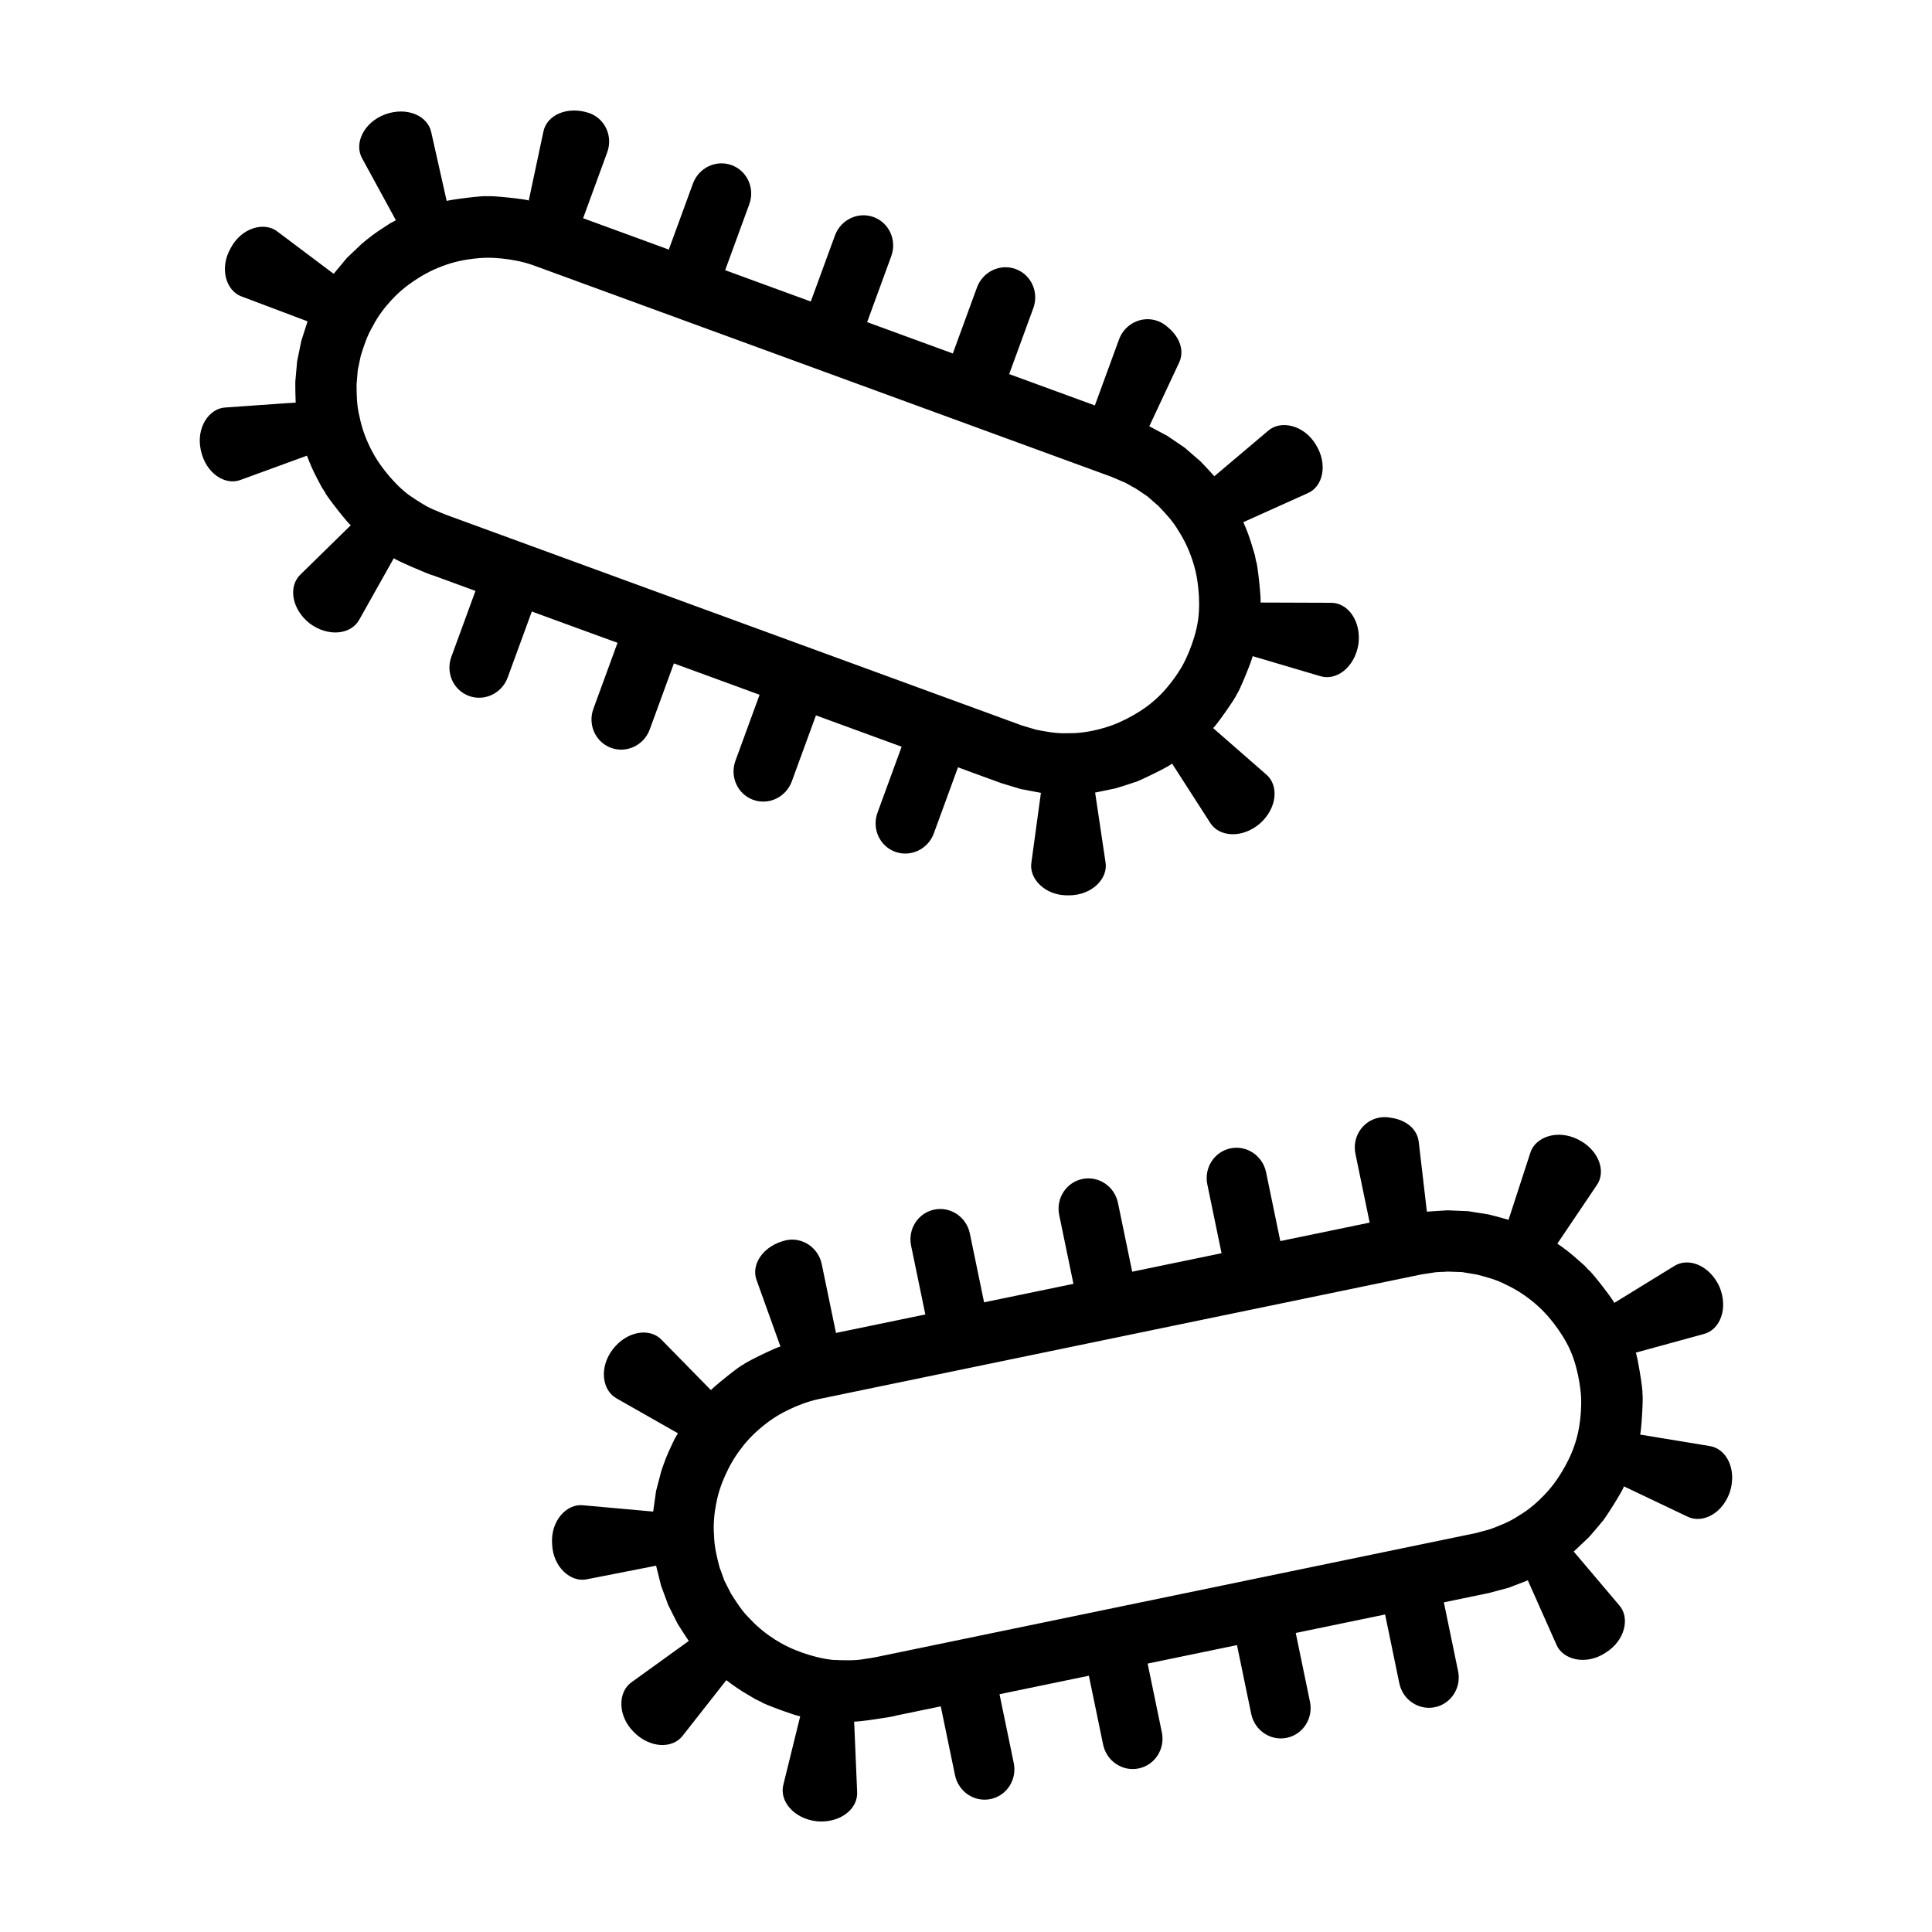 <?xml version="1.0" encoding="UTF-8"?>
<!-- Uploaded to: ICON Repo, www.iconrepo.com, Generator: ICON Repo Mixer Tools -->
<svg fill="#000000" width="800px" height="800px" version="1.1" viewBox="144 144 512 512" xmlns="http://www.w3.org/2000/svg">
 <g>
  <path d="m208.09 222.59 17.418 6.57s-0.828 2.609-1.668 5.219c-0.551 2.68-1.098 5.367-1.098 5.367s-0.242 2.727-0.484 5.457c-0.012 2.742 0.105 5.477 0.105 5.477l-18.57 1.305c-4.387 0.18-7.934 5.402-6.551 11.422 1.316 6.019 6.422 9.395 10.625 7.734l17.48-6.387s0.941 2.586 2.172 5.039c0.637 1.215 1.27 2.434 1.75 3.344 0.559 0.863 0.938 1.438 0.938 1.438-0.246 0.18 6.504 8.832 6.785 8.59l-13.301 13.023c-3.336 3.109-2.488 9.164 2.371 13.02 4.984 3.703 11.059 2.961 13.199-1.078l9.117-16.227c-0.156 0.281 9.879 4.606 10.27 4.535l11.355 4.156-6.394 17.48c-1.543 4.219 0.555 8.852 4.676 10.359 4.125 1.508 8.715-0.68 10.258-4.898l6.394-17.48 11.352 4.152 11.363 4.141-6.394 17.48c-1.543 4.219 0.555 8.852 4.68 10.359 4.125 1.508 8.715-0.68 10.258-4.898l6.394-17.48 11.352 4.152 11.355 4.156-6.394 17.48c-1.543 4.219 0.555 8.852 4.68 10.359 4.125 1.508 8.715-0.68 10.258-4.898l6.394-17.48 11.352 4.152 11.355 4.156-6.394 17.48c-1.543 4.219 0.555 8.852 4.676 10.359 4.125 1.512 8.715-0.68 10.258-4.898l6.394-17.48 11.352 4.152s2.625 0.797 5.246 1.594c2.691 0.516 5.379 1.02 5.379 1.02l-2.519 18.445c-0.719 4.293 3.68 8.898 9.879 8.715 6.195 0.031 10.523-4.504 9.754-8.816l-2.746-18.414s2.684-0.559 5.371-1.117c2.637-0.77 5.219-1.676 5.219-1.676 0.098 0.215 9.992-4.559 9.777-4.941l10.07 15.66c2.344 3.856 8.48 4.316 13.191 0.312 4.637-4.09 5.148-10.191 1.641-13.105l-14.02-12.246c0.246 0.188 6.578-8.746 6.254-8.957 0.359 0.172 4.492-9.992 4.207-10.098l17.852 5.281c4.352 1.406 9.211-2.289 10.211-8.414 0.812-6.156-2.805-11.098-7.367-11l-18.617-0.066c0.371-0.02-0.816-10.918-1.129-10.879 0 0-0.133-0.676-0.328-1.684-0.297-0.988-0.695-2.297-1.09-3.613-0.82-2.613-1.965-5.125-1.965-5.125l16.977-7.637c4.176-1.742 5.473-7.723 2.215-12.949-3.215-5.266-9.375-6.535-12.656-3.602l-14.219 12.016s-1.82-2.047-3.738-4c-2.07-1.789-4.144-3.582-4.144-3.582s-2.266-1.535-4.527-3.078c-2.402-1.309-4.832-2.574-4.832-2.574l7.898-16.859c0.957-2.031 0.785-4.324-0.43-6.434-0.605-1.055-1.457-2.055-2.523-2.934-0.812-0.746-1.672-1.293-2.715-1.676-4.125-1.508-8.715 0.68-10.258 4.898l-6.394 17.48-11.352-4.152-11.355-4.156 6.394-17.48c1.543-4.219-0.555-8.852-4.68-10.359-4.125-1.508-8.715 0.68-10.258 4.898l-6.394 17.48-11.352-4.152-11.355-4.156 6.394-17.48c1.543-4.219-0.555-8.852-4.676-10.359-4.125-1.512-8.715 0.68-10.258 4.898l-6.394 17.48-11.352-4.152-11.34-4.152 6.394-17.48c1.543-4.219-0.555-8.852-4.68-10.359s-8.715 0.68-10.258 4.898l-6.394 17.48-11.352-4.152-11.355-4.156 6.394-17.48c1.543-4.219-0.555-8.852-4.68-10.359-5.844-2.016-11.41 0.473-12.254 4.973l-3.871 18.199c0.047-0.324-10.844-1.477-10.867-1.109-0.031-0.434-10.906 0.977-10.871 1.223l-4.082-18.164c-0.883-4.453-6.481-6.922-12.258-4.797-5.773 2.168-8.27 7.856-6.035 11.711l8.914 16.344s-0.605 0.324-1.516 0.801c-0.863 0.562-2.012 1.309-3.16 2.062-2.262 1.551-4.348 3.34-4.348 3.34s-1.98 1.895-3.969 3.777c-1.742 2.109-3.5 4.211-3.5 4.211l-14.883-11.18c-3.402-2.719-9.547-1.109-12.418 4.387-3.094 5.383-1.164 11.395 2.965 12.82zm53.105-8.039c5.875-2.328 12.156-2.246 12.156-2.246s6.227-0.086 12.121 2.047c9.41 3.441 18.824 6.887 18.824 6.887l112.93 41.32s9.41 3.441 18.824 6.887c1.055 0.402 2.629 0.922 3.234 1.223 0.699 0.301 1.395 0.598 2.062 0.887 1.371 0.508 2.453 1.344 3.512 1.82 1.918 1.289 3.199 2.144 3.199 2.144s1.164 1.02 2.906 2.539c1.594 1.676 3.805 3.906 5.359 6.637 1.715 2.621 2.953 5.523 3.68 7.742 0.73 2.231 1.008 3.762 1.008 3.762s1.367 6.156 0.465 12.305c-0.934 6.144-3.984 11.656-3.984 11.656s-2.934 5.516-7.703 9.574c-4.731 4.137-10.699 6.324-10.699 6.324s-5.926 2.398-12.156 2.246c-3.098 0.145-6.141-0.5-8.402-0.941-2.231-0.664-3.719-1.109-3.719-1.109l-150.58-55.094c0.191 0.055-2.984-1.031-4.672-1.848-2.203-0.797-4.801-2.484-7.336-4.227-4.934-3.793-8.266-9.176-8.266-9.176s-0.867-1.301-1.914-3.406c-1.027-2.106-2.18-5.039-2.769-8.105-0.789-3.031-0.754-6.156-0.781-8.465 0.191-2.301 0.316-3.84 0.316-3.84s0.316-1.512 0.789-3.777c0.691-2.211 1.605-5.219 3.195-7.879 2.82-5.559 7.703-9.574 7.703-9.574-0.008 0 4.731-4.176 10.691-6.312z"/>
  <path d="m299.6 562.51 18.27-3.586s0.672 2.656 1.328 5.316c0.945 2.57 1.895 5.141 1.895 5.141s1.23 2.445 2.465 4.891c1.438 2.332 2.973 4.602 2.973 4.602l-15.098 10.887c-3.633 2.469-3.898 8.77 0.449 13.16 4.289 4.43 10.41 4.606 13.105 0.977l11.496-14.641s2.16 1.703 4.5 3.141c1.18 0.699 2.363 1.402 3.246 1.926 0.934 0.438 1.551 0.73 1.551 0.73-0.117 0.289 10.176 4.086 10.293 3.727l-4.449 18.078c-1.199 4.398 2.711 9.098 8.871 9.812 6.188 0.52 10.957-3.305 10.652-7.871l-0.789-18.602c0.016 0.324 10.828-1.289 11.113-1.551l11.84-2.449 3.769 18.227c0.906 4.398 5.133 7.234 9.43 6.344 4.301-0.891 7.055-5.168 6.141-9.562l-3.769-18.227 23.68-4.898 3.769 18.227c0.906 4.398 5.133 7.234 9.43 6.344 4.301-0.891 7.055-5.168 6.141-9.562l-3.769-18.227 23.68-4.898 3.769 18.227c0.906 4.398 5.133 7.234 9.43 6.344 4.297-0.891 7.055-5.168 6.141-9.562l-3.769-18.227 23.68-4.898 3.769 18.227c0.906 4.398 5.133 7.234 9.43 6.344 4.301-0.891 7.055-5.168 6.141-9.562l-3.769-18.227 11.84-2.449s2.648-0.707 5.301-1.41c2.559-0.977 5.109-1.969 5.109-1.969l7.57 17.004c1.652 4.027 7.812 5.629 12.988 2.207 5.285-3.234 6.57-9.371 3.648-12.629l-12.031-14.207s1.984-1.891 3.977-3.777c1.832-2.039 3.559-4.176 3.559-4.176 0.195 0.137 6.09-9.141 5.715-9.352l16.809 8.004c4.019 2.039 9.48-0.797 11.375-6.68 1.789-5.914-0.992-11.375-5.508-12.004l-18.367-3.027c0.309 0.031 0.988-10.902 0.594-10.906 0.395-0.047-1.441-10.863-1.742-10.797l17.957-4.914c4.438-1.094 6.625-6.797 4.254-12.531-2.555-5.656-8.227-7.957-12.055-5.473l-15.859 9.75c0.301-0.211-6.445-8.852-6.688-8.652 0 0-0.469-0.504-1.168-1.254-0.77-0.68-1.797-1.594-2.832-2.5-2.074-1.793-4.367-3.32-4.367-3.32l10.41-15.434c2.629-3.684 0.586-9.445-4.934-12.176-5.508-2.785-11.41-0.613-12.656 3.602l-5.758 17.703s-2.625-0.781-5.289-1.43c-2.707-0.434-5.406-0.863-5.406-0.863s-2.734-0.117-5.473-0.23c-2.734 0.152-5.465 0.359-5.465 0.359l-2.16-18.488c-0.25-2.227-1.605-4.086-3.75-5.246-1.066-0.578-2.324-0.977-3.688-1.164-1.082-0.207-2.106-0.215-3.195 0.004-4.301 0.891-7.055 5.168-6.141 9.562l3.769 18.227-23.68 4.898-3.769-18.227c-0.906-4.398-5.133-7.234-9.43-6.344-4.301 0.891-7.055 5.168-6.141 9.562l3.769 18.227-23.68 4.898-3.769-18.227c-0.906-4.398-5.133-7.234-9.43-6.344-4.301 0.891-7.055 5.168-6.141 9.562l3.769 18.227-23.68 4.898-3.769-18.227c-0.906-4.398-5.133-7.234-9.43-6.344-4.301 0.891-7.055 5.168-6.141 9.562l3.769 18.227-23.68 4.898-3.769-18.227c-0.91-4.398-5.129-7.234-9.43-6.344-6.031 1.367-9.453 6.414-7.801 10.68l6.297 17.516c-0.133-0.301-9.996 4.453-9.82 4.781-0.25-0.352-8.762 6.574-8.594 6.766l-13.035-13.289c-3.094-3.324-9.152-2.469-12.941 2.379-3.777 4.871-2.902 11.023 1.023 13.125l16.184 9.199s-0.348 0.59-0.867 1.48c-0.438 0.934-1.02 2.176-1.602 3.414-1.102 2.508-1.941 5.129-1.941 5.129s-0.684 2.656-1.387 5.305c-0.367 2.715-0.762 5.426-0.762 5.426l-18.539-1.668c-4.324-0.52-8.699 4.086-8.242 10.273 0.223 6.191 5.031 10.289 9.281 9.324zm40.922-34.801c3.769-5.066 9.152-8.312 9.152-8.312s5.25-3.356 11.387-4.644c9.812-2.031 19.629-4.062 19.629-4.062l39.25-8.117 78.508-16.234s9.812-2.031 19.629-4.062c1.109-0.211 2.719-0.598 3.391-0.664 0.754-0.117 1.5-0.227 2.215-0.332 1.43-0.293 2.793-0.152 3.945-0.301 2.309 0.086 3.848 0.141 3.848 0.141s1.523 0.25 3.809 0.629c2.238 0.586 5.289 1.316 8.051 2.816 2.836 1.324 5.414 3.141 7.203 4.648 1.793 1.512 2.836 2.672 2.836 2.672s4.402 4.516 6.871 10.211c2.445 5.715 2.75 12.004 2.75 12.004s0.414 6.231-1.508 12.195c-1.844 6.004-5.762 11.008-5.762 11.008s-3.773 5.16-9.152 8.312c-2.559 1.758-5.481 2.805-7.644 3.629-2.246 0.609-3.742 1.02-3.742 1.02l-78.508 16.234-78.508 16.234c0.191-0.051-3.082 0.695-4.941 0.887-2.293 0.484-5.387 0.414-8.465 0.273-6.188-0.625-11.863-3.445-11.863-3.445s-1.422-0.645-3.414-1.883c-1.984-1.25-4.508-3.133-6.625-5.43-2.266-2.16-3.883-4.836-5.125-6.781-1.055-2.062-1.754-3.43-1.754-3.43s-0.523-1.449-1.316-3.629c-0.578-2.242-1.387-5.285-1.438-8.379-0.527-6.207 1.508-12.195 1.508-12.195 0.004-0.004 1.84-6.055 5.785-11.012z"/>
 </g>
</svg>